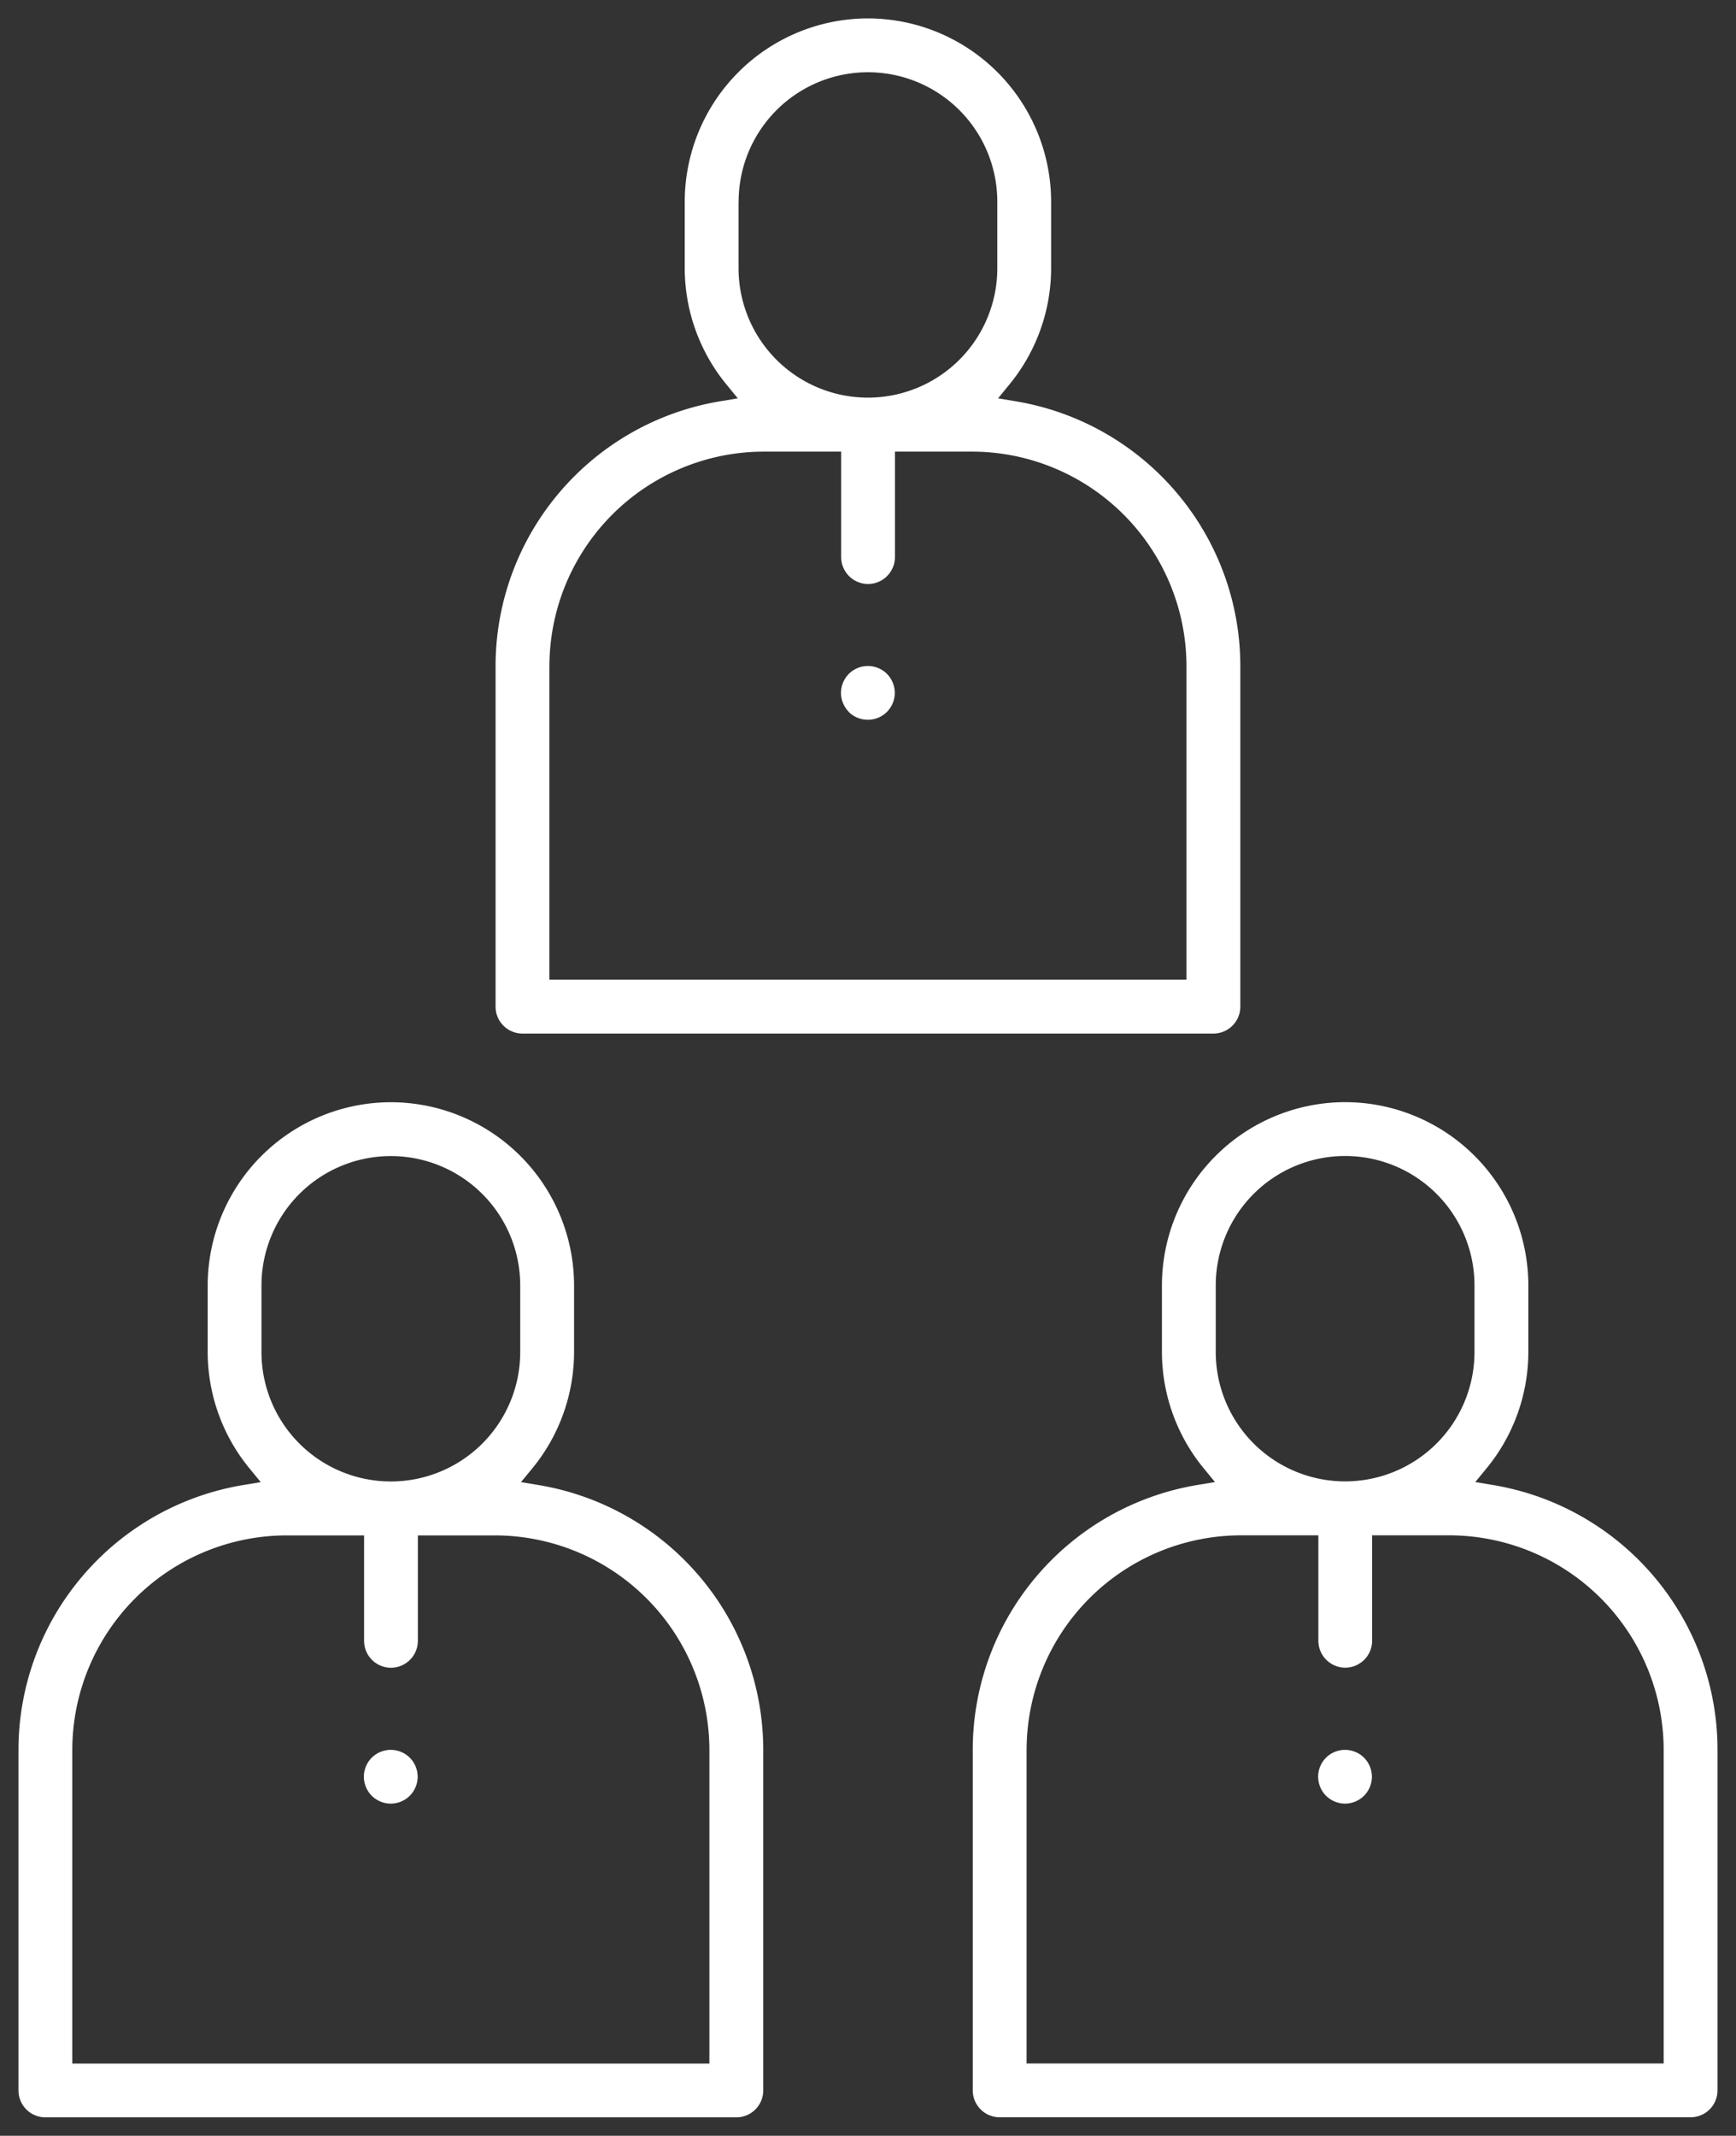 <svg xmlns="http://www.w3.org/2000/svg" width="46.966" height="57.762" viewBox="0 0 46.966 57.762">
  <rect x="0" y="0" width="46.966" height="57.762" fill="#333333" stroke="none"/>
  <path id="合体_51" data-name="合体 51" d="M1120.994-602.28a.729.729,0,0,1-.728-.727v-9.212a7.25,7.25,0,0,1,1.743-4.713,7.27,7.27,0,0,1,4.32-2.446l.49-.082-.315-.384a4.965,4.965,0,0,1-1.12-3.134v-1.8a4.961,4.961,0,0,1,4.956-4.956,4.961,4.961,0,0,1,4.957,4.956v1.8a4.965,4.965,0,0,1-1.12,3.134l-.315.384.49.082a7.27,7.27,0,0,1,4.32,2.446,7.25,7.25,0,0,1,1.743,4.713v9.212a.729.729,0,0,1-.727.727Zm.728-9.939v8.484h17.236v-8.484a5.809,5.809,0,0,0-5.8-5.8h-2.087v2.852a.729.729,0,0,1-.728.727.729.729,0,0,1-.727-.727v-2.852h-2.087A5.809,5.809,0,0,0,1121.723-612.22Zm5.118-12.559v1.8a3.5,3.5,0,0,0,3.5,3.5,3.5,3.5,0,0,0,3.5-3.5v-1.8a3.5,3.5,0,0,0-3.5-3.5A3.5,3.5,0,0,0,1126.84-624.778Zm-31.663,22.5a.729.729,0,0,1-.728-.727v-9.212a7.251,7.251,0,0,1,1.744-4.713,7.27,7.27,0,0,1,4.319-2.446l.491-.082-.315-.384a4.96,4.96,0,0,1-1.12-3.134v-1.8a4.961,4.961,0,0,1,4.956-4.956,4.961,4.961,0,0,1,4.956,4.956v1.8a4.964,4.964,0,0,1-1.12,3.134l-.316.384.491.082a7.272,7.272,0,0,1,4.32,2.446,7.254,7.254,0,0,1,1.743,4.713v9.212a.729.729,0,0,1-.728.727Zm.728-9.939v8.484h17.236v-8.484a5.81,5.81,0,0,0-5.8-5.8h-2.087v2.852a.729.729,0,0,1-.728.727.728.728,0,0,1-.727-.727v-2.852h-2.087A5.809,5.809,0,0,0,1095.905-612.22Zm5.118-12.559v1.8a3.5,3.5,0,0,0,3.5,3.5,3.5,3.5,0,0,0,3.5-3.5v-1.8a3.5,3.5,0,0,0-3.5-3.5A3.5,3.5,0,0,0,1101.023-624.778Zm28.8,13.8a.737.737,0,0,1-.213-.515.731.731,0,0,1,.213-.514.733.733,0,0,1,.514-.212.733.733,0,0,1,.515.212.736.736,0,0,1,.213.514.737.737,0,0,1-.214.516.733.733,0,0,1-.515.212A.734.734,0,0,1,1129.826-610.974Zm-25.817,0a.734.734,0,0,1-.213-.515.732.732,0,0,1,.213-.514.733.733,0,0,1,.514-.212.731.731,0,0,1,.515.212.734.734,0,0,1,.214.514.738.738,0,0,1-.214.516.735.735,0,0,1-.515.212A.734.734,0,0,1,1104.008-610.974Zm4.078-20.613a.729.729,0,0,1-.728-.728v-9.211a7.254,7.254,0,0,1,1.743-4.713,7.272,7.272,0,0,1,4.32-2.446l.49-.082-.315-.385a4.962,4.962,0,0,1-1.12-3.134v-1.8a4.961,4.961,0,0,1,4.956-4.956,4.962,4.962,0,0,1,4.956,4.956v1.8a4.959,4.959,0,0,1-1.12,3.134l-.315.385.49.082a7.27,7.27,0,0,1,4.32,2.446,7.25,7.25,0,0,1,1.744,4.713v9.211a.729.729,0,0,1-.728.728Zm.728-9.939v8.483h17.236v-8.483a5.81,5.81,0,0,0-5.8-5.8h-2.087v2.852a.729.729,0,0,1-.727.728.729.729,0,0,1-.728-.728v-2.852h-2.087A5.81,5.81,0,0,0,1108.813-641.527Zm5.118-12.56v1.8a3.5,3.5,0,0,0,3.5,3.5,3.5,3.5,0,0,0,3.5-3.5v-1.8a3.5,3.5,0,0,0-3.5-3.5A3.5,3.5,0,0,0,1113.932-654.086Zm2.985,13.8a.736.736,0,0,1-.214-.515.735.735,0,0,1,.214-.515.731.731,0,0,1,.515-.212.733.733,0,0,1,.514.212.736.736,0,0,1,.213.515.735.735,0,0,1-.214.516.732.732,0,0,1-.514.211A.731.731,0,0,1,1116.917-640.282Z" transform="translate(-1093.949 659.542)" fill="#fff" stroke="rgba(0,0,0,0)" stroke-width="1"/>
</svg>
